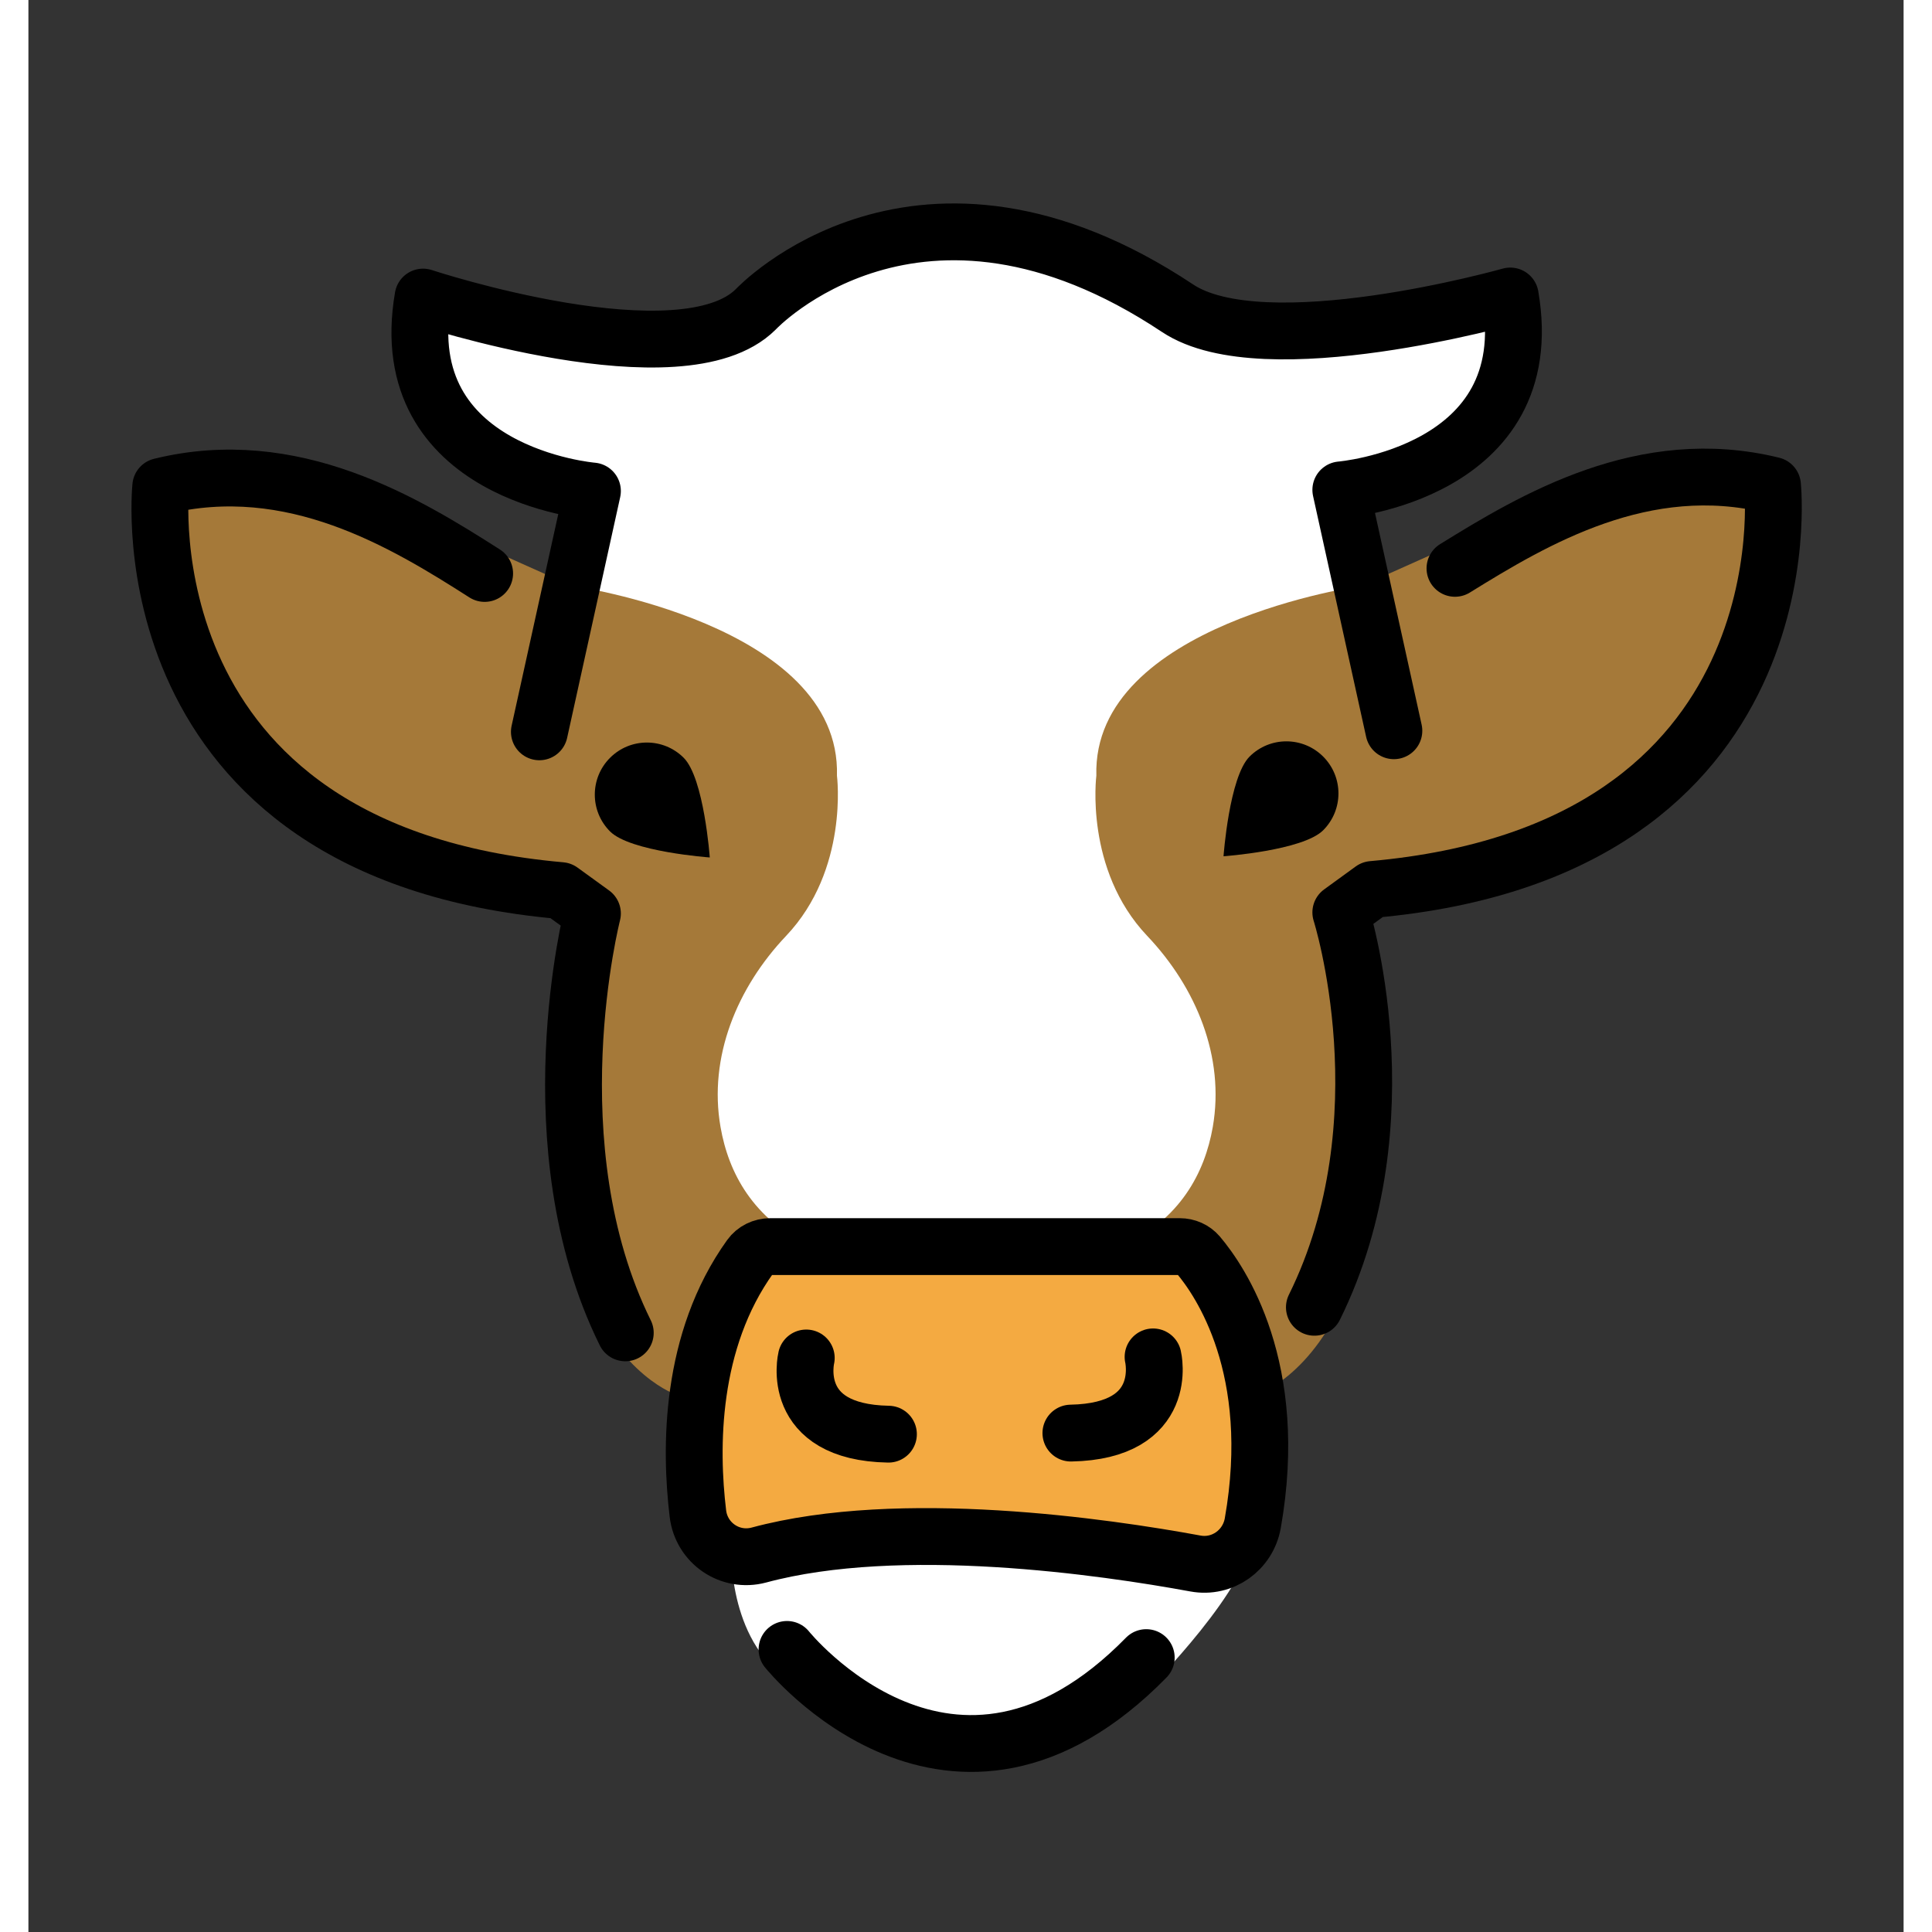 <svg width="50" height="50" viewBox="0 0 33 34" fill="none" xmlns="http://www.w3.org/2000/svg">
<rect x="0" y="0" width="33" height="34" fill="#333333" stroke="none"/>
<path d="M6.875 5.438V6.813L9.625 8.647L9.167 12.313L10.083 15.98L9.625 19.647L10.542 23.313L11.917 24.23L12.375 27.438C12.375 27.438 12.375 29.272 13.75 29.73C15.125 30.188 16.958 30.647 16.958 30.647L19.708 29.73C19.708 29.73 21.542 27.897 21.542 26.98C21.542 26.063 21.542 24.688 21.542 24.688L22.917 21.48L23.375 15.522L23.833 12.772L22.917 8.647L24.75 8.188L26.125 6.355V4.98L22 5.897L19.708 4.98L16.042 4.063L13.292 4.98L11.458 5.897L6.875 5.438Z" fill="white"/>
<path d="M30.708 8.395L28.151 8.569L24.79 9.717L23.468 10.308C23.468 10.308 18.717 10.978 18.794 13.651C18.794 13.651 18.581 15.301 19.688 16.469C20.55 17.377 21.058 18.599 20.843 19.833C20.7 20.647 20.269 21.451 19.252 21.938L20.897 22.516L21.609 24.549C21.609 24.549 22.613 24.231 23.224 22.665C23.224 22.665 23.673 19.953 23.644 19.867C23.616 19.781 23.473 17.089 23.473 17.089L23.329 16.143L24.019 15.616L26.824 14.902L29.023 13.389L30.362 11.098L30.708 8.395Z" fill="#A57939"/>
<path d="M2.314 8.395L4.872 8.569L8.232 9.717L9.554 10.308C9.554 10.308 14.305 10.978 14.229 13.651C14.229 13.651 14.442 15.301 13.335 16.469C12.473 17.377 11.965 18.599 12.18 19.833C12.322 20.647 12.753 21.451 13.77 21.938L12.125 22.516L11.414 24.549C11.414 24.549 10.409 24.231 9.798 22.665C9.798 22.665 9.349 19.953 9.378 19.867C9.407 19.781 9.55 17.089 9.55 17.089L9.693 16.143L9.004 15.616L6.199 14.902L4 13.389L2.66 11.098L2.314 8.395Z" fill="#A57939"/>
<path d="M12.797 21.634L11.717 24.88L11.991 27.287L12.856 27.366L16.694 27.062L20.818 27.517L21.547 26.805L21.671 24.201L20.587 22.085L15.929 21.938L12.797 21.634Z" fill="#F4AA41"/>
<path d="M11.991 15.09C11.991 15.09 10.594 14.99 10.236 14.632C9.878 14.274 9.878 13.694 10.236 13.336C10.594 12.978 11.174 12.978 11.532 13.336C11.89 13.694 11.991 15.09 11.991 15.09Z" fill="black"/>
<path d="M8.992 12.879L9.926 8.641C9.926 8.641 6.406 8.353 6.945 5.228C6.945 5.228 11.507 6.737 12.8 5.444C12.8 5.444 15.659 2.389 20.223 5.424C21.745 6.437 26.078 5.209 26.078 5.209C26.617 8.334 23.096 8.621 23.096 8.621L24.03 12.86" stroke="black" stroke-miterlimit="10" stroke-linecap="round" stroke-linejoin="round"/>
<path d="M13.055 21.938H20.262C20.387 21.938 20.506 21.99 20.587 22.085C20.975 22.543 22.028 24.078 21.547 26.805C21.463 27.282 21.013 27.603 20.537 27.515C18.944 27.222 15.347 26.695 12.856 27.366C12.349 27.502 11.844 27.158 11.782 26.637C11.643 25.485 11.637 23.599 12.703 22.114C12.783 22.002 12.917 21.938 13.055 21.938Z" stroke="black" stroke-miterlimit="10" stroke-linecap="round" stroke-linejoin="round"/>
<path d="M13.689 23.898C13.689 23.898 13.374 25.207 15.135 25.239" stroke="black" stroke-miterlimit="10" stroke-linecap="round" stroke-linejoin="round"/>
<path d="M13.35 29.027C13.35 29.027 16.26 32.655 19.672 29.171" stroke="black" stroke-miterlimit="10" stroke-linecap="round" stroke-linejoin="round"/>
<path d="M8.029 10.092C6.625 9.195 4.647 7.99 2.329 8.56C2.329 8.56 1.647 14.99 9.37 15.673L9.926 16.076C9.926 16.076 8.876 20.164 10.504 23.456" stroke="black" stroke-miterlimit="10" stroke-linecap="round" stroke-linejoin="round"/>
<path d="M21.032 15.069C21.032 15.069 22.428 14.969 22.786 14.611C23.144 14.253 23.144 13.673 22.786 13.315C22.428 12.957 21.848 12.957 21.49 13.315C21.132 13.673 21.032 15.069 21.032 15.069Z" fill="black"/>
<path d="M19.792 23.879C19.792 23.879 20.106 25.187 18.346 25.22" stroke="black" stroke-miterlimit="10" stroke-linecap="round" stroke-linejoin="round"/>
<path d="M25.105 10.002C26.502 9.137 28.436 7.985 30.693 8.541C30.693 8.541 31.375 14.97 23.652 15.653L23.096 16.057C23.096 16.057 24.26 19.713 22.631 23.006" stroke="black" stroke-miterlimit="10" stroke-linecap="round" stroke-linejoin="round"/>
</svg>
